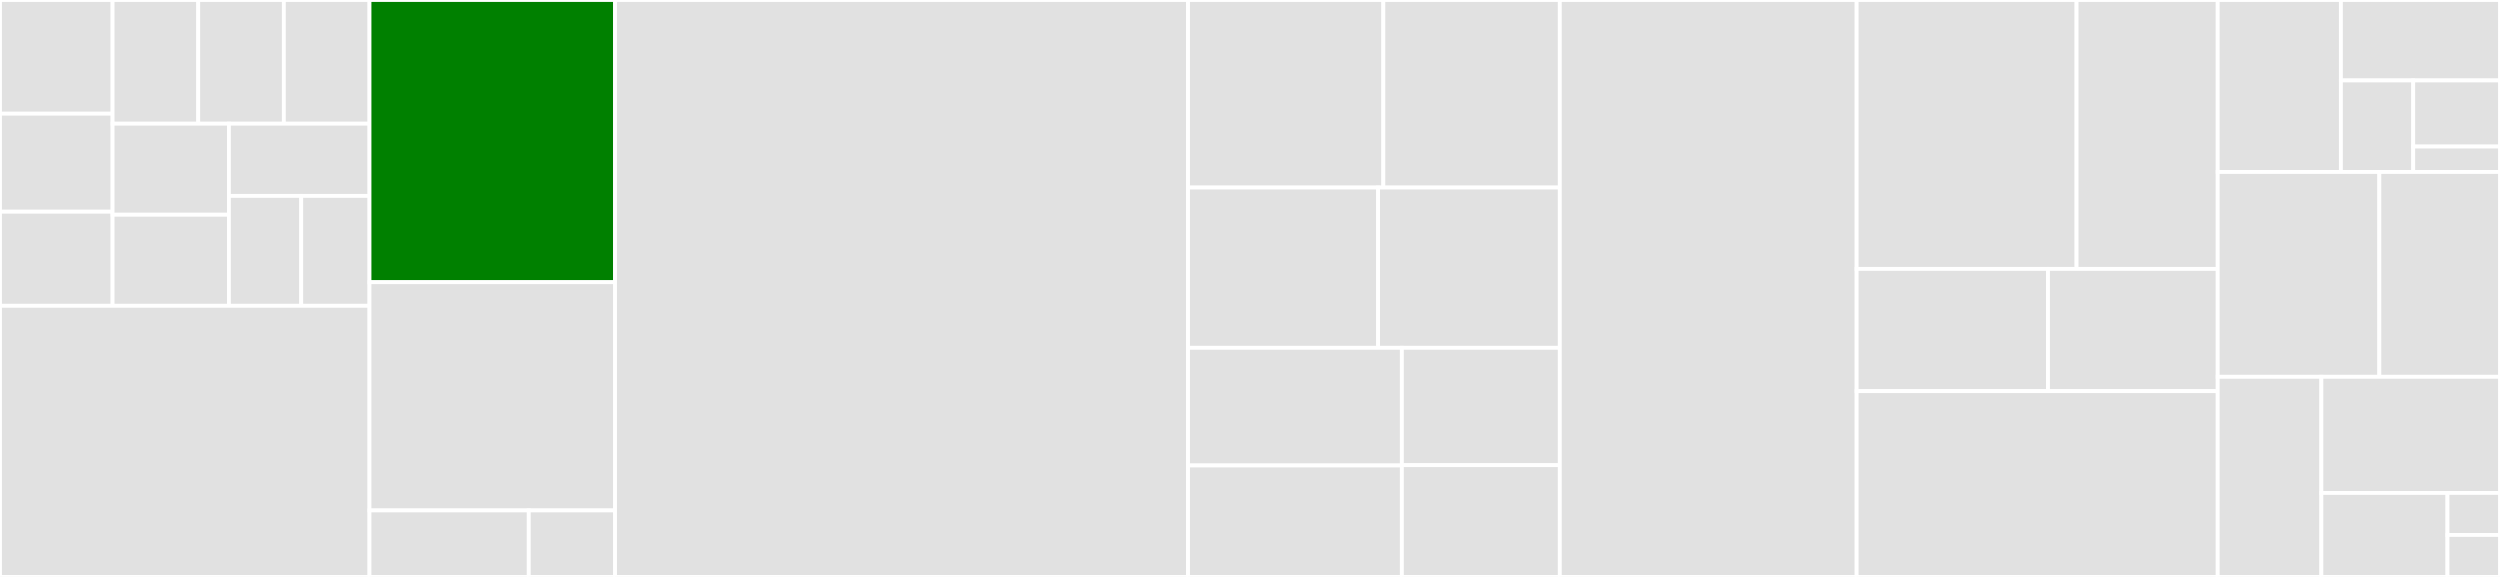<svg baseProfile="full" width="650" height="150" viewBox="0 0 650 150" version="1.1"
xmlns="http://www.w3.org/2000/svg" xmlns:ev="http://www.w3.org/2001/xml-events"
xmlns:xlink="http://www.w3.org/1999/xlink">

<rect x="0" y="0" width="650" height="150" fill="#333333" stroke="none"/>

<style>rect.s{mask:url(#mask);}</style>
<defs>
  <pattern id="white" width="4" height="4" patternUnits="userSpaceOnUse" patternTransform="rotate(45)">
    <rect width="2" height="2" transform="translate(0,0)" fill="white"></rect>
  </pattern>
  <mask id="mask">
    <rect x="0" y="0" width="100%" height="100%" fill="url(#white)"></rect>
  </mask>
</defs>

<rect x="0" y="0" width="29.271" height="29.559" fill="#e1e1e1" stroke="white" stroke-width="1" class=" tooltipped" data-content="classes/event/distribution_triggered.php"><title>classes/event/distribution_triggered.php</title></rect>
<rect x="0" y="29.559" width="29.271" height="25.482" fill="#e1e1e1" stroke="white" stroke-width="1" class=" tooltipped" data-content="classes/event/rating_deleted.php"><title>classes/event/rating_deleted.php</title></rect>
<rect x="0" y="55.041" width="29.271" height="24.462" fill="#e1e1e1" stroke="white" stroke-width="1" class=" tooltipped" data-content="classes/event/rating_viewed.php"><title>classes/event/rating_viewed.php</title></rect>
<rect x="29.271" y="0" width="22.266" height="32.159" fill="#e1e1e1" stroke="white" stroke-width="1" class=" tooltipped" data-content="classes/event/ratingallocate_viewed.php"><title>classes/event/ratingallocate_viewed.php</title></rect>
<rect x="51.536" y="0" width="22.266" height="32.159" fill="#e1e1e1" stroke="white" stroke-width="1" class=" tooltipped" data-content="classes/event/allocation_table_viewed.php"><title>classes/event/allocation_table_viewed.php</title></rect>
<rect x="73.802" y="0" width="22.266" height="32.159" fill="#e1e1e1" stroke="white" stroke-width="1" class=" tooltipped" data-content="classes/event/manual_allocation_saved.php"><title>classes/event/manual_allocation_saved.php</title></rect>
<rect x="29.271" y="32.159" width="30.248" height="23.672" fill="#e1e1e1" stroke="white" stroke-width="1" class=" tooltipped" data-content="classes/event/allocation_statistics_viewed.php"><title>classes/event/allocation_statistics_viewed.php</title></rect>
<rect x="29.271" y="55.831" width="30.248" height="23.672" fill="#e1e1e1" stroke="white" stroke-width="1" class=" tooltipped" data-content="classes/event/ratings_and_allocation_table_viewed.php"><title>classes/event/ratings_and_allocation_table_viewed.php</title></rect>
<rect x="59.519" y="32.159" width="36.549" height="18.775" fill="#e1e1e1" stroke="white" stroke-width="1" class=" tooltipped" data-content="classes/event/index_viewed.php"><title>classes/event/index_viewed.php</title></rect>
<rect x="59.519" y="50.933" width="18.797" height="28.57" fill="#e1e1e1" stroke="white" stroke-width="1" class=" tooltipped" data-content="classes/event/rating_saved.php"><title>classes/event/rating_saved.php</title></rect>
<rect x="78.315" y="50.933" width="17.753" height="28.57" fill="#e1e1e1" stroke="white" stroke-width="1" class=" tooltipped" data-content="classes/event/allocation_published.php"><title>classes/event/allocation_published.php</title></rect>
<rect x="0" y="79.503" width="96.068" height="70.497" fill="#e1e1e1" stroke="white" stroke-width="1" class=" tooltipped" data-content="classes/ratings_and_allocations_table.php"><title>classes/ratings_and_allocations_table.php</title></rect>
<rect x="96.068" y="0" width="63.846" height="73.364" fill="green" stroke="white" stroke-width="1" class=" tooltipped" data-content="classes/allocations_table.php"><title>classes/allocations_table.php</title></rect>
<rect x="96.068" y="73.364" width="63.846" height="59.346" fill="#e1e1e1" stroke="white" stroke-width="1" class=" tooltipped" data-content="classes/privacy/provider.php"><title>classes/privacy/provider.php</title></rect>
<rect x="96.068" y="132.71" width="41.414" height="17.29" fill="#e1e1e1" stroke="white" stroke-width="1" class=" tooltipped" data-content="classes/task/cron_task.php"><title>classes/task/cron_task.php</title></rect>
<rect x="137.482" y="132.71" width="22.433" height="17.29" fill="#e1e1e1" stroke="white" stroke-width="1" class=" tooltipped" data-content="classes/task/send_distribution_notification.php"><title>classes/task/send_distribution_notification.php</title></rect>
<rect x="159.914" y="0" width="148.975" height="150.0" fill="#e1e1e1" stroke="white" stroke-width="1" class=" tooltipped" data-content="locallib.php"><title>locallib.php</title></rect>
<rect x="308.889" y="0" width="50.78" height="48.765" fill="#e1e1e1" stroke="white" stroke-width="1" class=" tooltipped" data-content="strategy/strategy05_order.php"><title>strategy/strategy05_order.php</title></rect>
<rect x="359.669" y="0" width="45.885" height="48.765" fill="#e1e1e1" stroke="white" stroke-width="1" class=" tooltipped" data-content="strategy/strategy04_points.php"><title>strategy/strategy04_points.php</title></rect>
<rect x="308.889" y="48.765" width="49.406" height="41.667" fill="#e1e1e1" stroke="white" stroke-width="1" class=" tooltipped" data-content="strategy/strategy_template.php"><title>strategy/strategy_template.php</title></rect>
<rect x="358.296" y="48.765" width="47.258" height="41.667" fill="#e1e1e1" stroke="white" stroke-width="1" class=" tooltipped" data-content="strategy/strategy06_tickyes.php"><title>strategy/strategy06_tickyes.php</title></rect>
<rect x="308.889" y="90.432" width="55.595" height="30.589" fill="#e1e1e1" stroke="white" stroke-width="1" class=" tooltipped" data-content="strategy/strategy03_lickert.php"><title>strategy/strategy03_lickert.php</title></rect>
<rect x="308.889" y="121.021" width="55.595" height="28.979" fill="#e1e1e1" stroke="white" stroke-width="1" class=" tooltipped" data-content="strategy/strategy_template_options.php"><title>strategy/strategy_template_options.php</title></rect>
<rect x="364.484" y="90.432" width="41.07" height="30.51" fill="#e1e1e1" stroke="white" stroke-width="1" class=" tooltipped" data-content="strategy/strategy02_yes_maybe_no.php"><title>strategy/strategy02_yes_maybe_no.php</title></rect>
<rect x="364.484" y="120.942" width="41.07" height="29.058" fill="#e1e1e1" stroke="white" stroke-width="1" class=" tooltipped" data-content="strategy/strategy01_yes_no.php"><title>strategy/strategy01_yes_no.php</title></rect>
<rect x="405.554" y="0" width="77.173" height="150.0" fill="#e1e1e1" stroke="white" stroke-width="1" class=" tooltipped" data-content="renderer.php"><title>renderer.php</title></rect>
<rect x="482.726" y="0" width="57.181" height="69.915" fill="#e1e1e1" stroke="white" stroke-width="1" class=" tooltipped" data-content="solver/export_lp_solve.php"><title>solver/export_lp_solve.php</title></rect>
<rect x="539.908" y="0" width="36.699" height="69.915" fill="#e1e1e1" stroke="white" stroke-width="1" class=" tooltipped" data-content="solver/solver-template.php"><title>solver/solver-template.php</title></rect>
<rect x="482.726" y="69.915" width="49.756" height="31.78" fill="#e1e1e1" stroke="white" stroke-width="1" class=" tooltipped" data-content="solver/ford-fulkerson-koegel.php"><title>solver/ford-fulkerson-koegel.php</title></rect>
<rect x="532.483" y="69.915" width="44.124" height="31.78" fill="#e1e1e1" stroke="white" stroke-width="1" class=" tooltipped" data-content="solver/edmonds-karp.php"><title>solver/edmonds-karp.php</title></rect>
<rect x="482.726" y="101.695" width="93.88" height="48.305" fill="#e1e1e1" stroke="white" stroke-width="1" class=" tooltipped" data-content="mod_form.php"><title>mod_form.php</title></rect>
<rect x="576.606" y="0" width="32.026" height="44.715" fill="#e1e1e1" stroke="white" stroke-width="1" class=" tooltipped" data-content="backup/moodle2/restore_ratingallocate_activity_stepslib.php"><title>backup/moodle2/restore_ratingallocate_activity_stepslib.php</title></rect>
<rect x="608.633" y="0" width="41.367" height="20.915" fill="#e1e1e1" stroke="white" stroke-width="1" class=" tooltipped" data-content="backup/moodle2/backup_ratingallocate_activity_stepslib.php"><title>backup/moodle2/backup_ratingallocate_activity_stepslib.php</title></rect>
<rect x="608.633" y="20.915" width="18.803" height="23.8" fill="#e1e1e1" stroke="white" stroke-width="1" class=" tooltipped" data-content="backup/moodle2/restore_ratingallocate_activity_task.class.php"><title>backup/moodle2/restore_ratingallocate_activity_task.class.php</title></rect>
<rect x="627.436" y="20.915" width="22.564" height="17.189" fill="#e1e1e1" stroke="white" stroke-width="1" class=" tooltipped" data-content="backup/moodle2/backup_restore_helper.php"><title>backup/moodle2/backup_restore_helper.php</title></rect>
<rect x="627.436" y="38.104" width="22.564" height="6.611" fill="#e1e1e1" stroke="white" stroke-width="1" class=" tooltipped" data-content="backup/moodle2/backup_ratingallocate_activity_task.class.php"><title>backup/moodle2/backup_ratingallocate_activity_task.class.php</title></rect>
<rect x="576.606" y="44.715" width="42.019" height="53.252" fill="#e1e1e1" stroke="white" stroke-width="1" class=" tooltipped" data-content="form_manual_allocation.php"><title>form_manual_allocation.php</title></rect>
<rect x="618.626" y="44.715" width="31.374" height="53.252" fill="#e1e1e1" stroke="white" stroke-width="1" class=" tooltipped" data-content="form_modify_choice.php"><title>form_modify_choice.php</title></rect>
<rect x="576.606" y="97.967" width="26.949" height="52.033" fill="#e1e1e1" stroke="white" stroke-width="1" class=" tooltipped" data-content="lib.php"><title>lib.php</title></rect>
<rect x="603.556" y="97.967" width="46.444" height="30.192" fill="#e1e1e1" stroke="white" stroke-width="1" class=" tooltipped" data-content="index.php"><title>index.php</title></rect>
<rect x="603.556" y="128.159" width="32.784" height="21.841" fill="#e1e1e1" stroke="white" stroke-width="1" class=" tooltipped" data-content="view.php"><title>view.php</title></rect>
<rect x="636.34" y="128.159" width="13.66" height="10.92" fill="#e1e1e1" stroke="white" stroke-width="1" class=" tooltipped" data-content="grade.php"><title>grade.php</title></rect>
<rect x="636.34" y="139.08" width="13.66" height="10.92" fill="#e1e1e1" stroke="white" stroke-width="1" class=" tooltipped" data-content="renderable.php"><title>renderable.php</title></rect>
</svg>